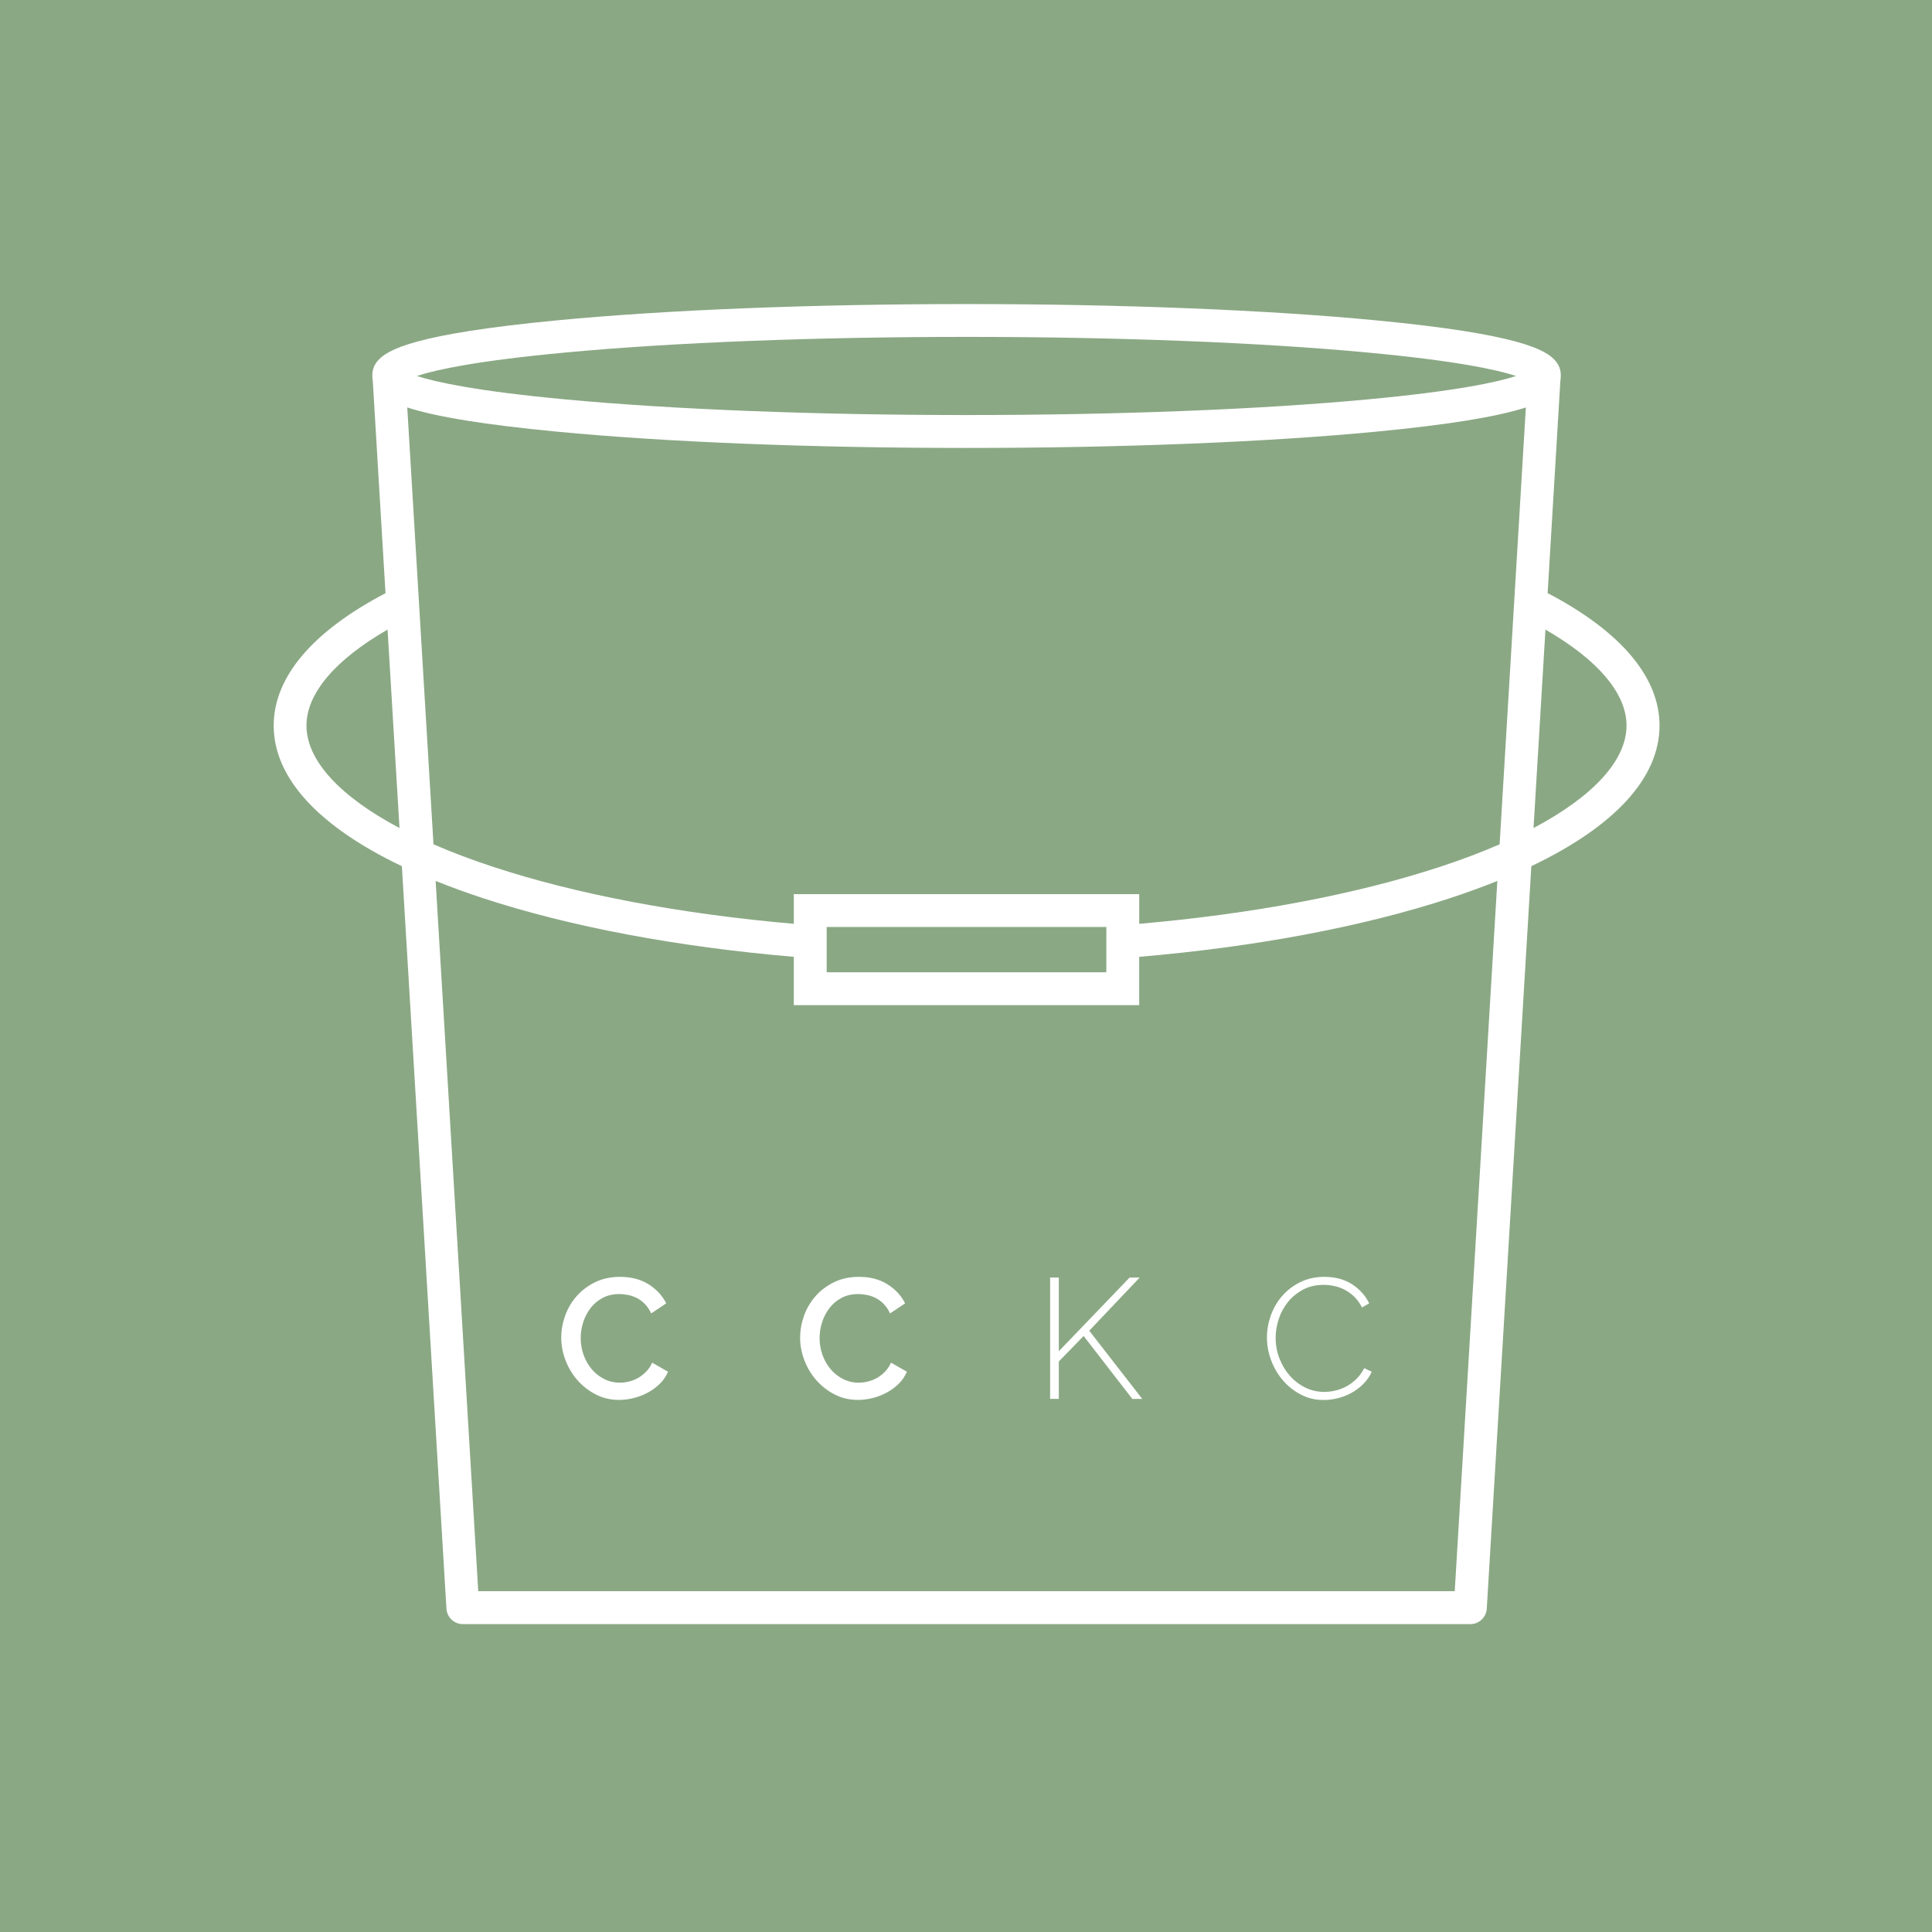 <svg xmlns="http://www.w3.org/2000/svg" id="Layer_1" viewBox="0 0 512 512"><rect y="0" width="512" height="512" fill="#8aa884"></rect><g><path d="m410.14,157.19l3.37-56.2c.11-.56.11-1.04.11-1.34,0-.16,0-.33,0-.52-.06-1.26-.49-2.36-1.29-3.36-2.54-3.18-10.23-7.28-47.49-10.86-29.05-2.79-67.65-4.33-108.69-4.33s-79.64,1.54-108.69,4.33c-37.26,3.58-44.95,7.68-47.49,10.86-.8,1-1.22,2.1-1.29,3.37,0,.18,0,.35,0,.51,0,.3,0,.78.11,1.34l3.37,56.21c-19.4,10.16-29.63,22.27-29.63,35.09,0,13.79,11.74,26.65,33.97,37.26l11.81,196.76c.14,2.3,2.05,4.1,4.35,4.1h267c2.3,0,4.21-1.8,4.35-4.1l11.81-196.77c22.23-10.61,33.97-23.47,33.97-37.26,0-12.82-10.24-24.93-29.63-35.09Zm-3.74,62.25l3.16-52.59c13.9,8,21.49,16.94,21.49,25.42,0,9.16-8.71,18.72-24.65,27.17Zm-20.87,202.24H126.74l-11.29-188.22c3.97,1.6,8.18,3.13,12.56,4.57,22.96,7.54,51.38,12.9,82.35,15.54v12.81h91.54v-12.81c30.97-2.64,59.4-8.01,82.35-15.54,4.38-1.44,8.59-2.97,12.56-4.57l-11.29,188.22Zm-166.45-164.02v-11.99h74.11v11.99h-74.11Zm162.46-27.92c-22.15,7.27-49.63,12.47-79.63,15.08v-7.86h-91.54v7.86c-30-2.61-57.48-7.8-79.63-15.08-5.67-1.86-10.99-3.87-15.86-5.99l-6.95-115.77c7.64,2.49,20.66,4.59,39.53,6.4,29.05,2.79,67.65,4.33,108.69,4.33s79.64-1.54,108.69-4.33c18.87-1.81,31.89-3.92,39.53-6.4l-6.95,115.77c-4.87,2.12-10.2,4.13-15.86,5.99Zm-300.32-37.47c0-8.48,7.59-17.42,21.49-25.42l3.16,52.59c-15.94-8.45-24.65-18-24.65-27.17Zm174.91-102.99c39.98,0,77.76,1.47,106.37,4.15,23.14,2.16,34.09,4.51,39.27,6.21-4.88,1.6-15.67,4-39.27,6.2-28.61,2.68-66.38,4.15-106.37,4.15s-77.76-1.47-106.37-4.15c-23.58-2.2-34.39-4.6-39.29-6.2,5.17-1.7,16.12-4.05,39.29-6.21,28.61-2.68,66.38-4.15,106.37-4.15Z" fill="#fff"></path><g><path d="m148.74,354.42c0-1.93.35-3.86,1.04-5.78.69-1.92,1.71-3.64,3.06-5.17,1.34-1.52,2.98-2.76,4.92-3.69,1.93-.94,4.12-1.4,6.57-1.4,2.93,0,5.44.65,7.52,1.95,2.08,1.3,3.65,2.99,4.71,5.07l-3.99,2.67c-.45-.97-1-1.78-1.63-2.45-.64-.66-1.33-1.19-2.08-1.59-.76-.39-1.54-.67-2.36-.84-.82-.16-1.6-.25-2.36-.25-1.69,0-3.17.34-4.44,1.02s-2.34,1.58-3.2,2.7c-.86,1.12-1.51,2.37-1.95,3.76-.44,1.39-.66,2.78-.66,4.17,0,1.57.26,3.07.77,4.49.51,1.42,1.23,2.67,2.15,3.76s2.02,1.96,3.29,2.6c1.27.65,2.66.98,4.17.98.78,0,1.59-.1,2.42-.3.83-.2,1.63-.51,2.4-.95.77-.44,1.48-.99,2.13-1.65.65-.66,1.19-1.46,1.61-2.4l4.21,2.4c-.51,1.21-1.24,2.27-2.17,3.19-.94.92-2,1.7-3.17,2.33-1.18.64-2.42,1.12-3.74,1.45-1.31.33-2.6.5-3.87.5-2.26,0-4.33-.48-6.21-1.45-1.87-.97-3.49-2.23-4.85-3.78-1.36-1.55-2.42-3.32-3.17-5.3-.76-1.98-1.13-3.99-1.13-6.05Z" fill="#fff"></path><path d="m212.05,354.42c0-1.93.35-3.86,1.04-5.78.69-1.92,1.71-3.64,3.06-5.17,1.34-1.52,2.98-2.76,4.92-3.69,1.93-.94,4.12-1.4,6.57-1.4,2.93,0,5.44.65,7.52,1.95,2.08,1.3,3.65,2.99,4.71,5.07l-3.99,2.67c-.45-.97-1-1.78-1.63-2.45-.64-.66-1.33-1.19-2.09-1.59s-1.54-.67-2.36-.84c-.82-.16-1.6-.25-2.36-.25-1.69,0-3.17.34-4.44,1.02-1.27.68-2.33,1.58-3.19,2.7-.86,1.12-1.51,2.37-1.95,3.76-.44,1.39-.66,2.78-.66,4.17,0,1.57.26,3.07.77,4.49.51,1.42,1.23,2.67,2.15,3.76.92,1.09,2.02,1.96,3.28,2.6,1.27.65,2.66.98,4.17.98.78,0,1.59-.1,2.42-.3.83-.2,1.63-.51,2.4-.95.77-.44,1.48-.99,2.13-1.65.65-.66,1.18-1.46,1.61-2.4l4.21,2.4c-.51,1.21-1.24,2.27-2.17,3.19-.94.92-2,1.7-3.17,2.33-1.18.64-2.42,1.12-3.74,1.45-1.32.33-2.61.5-3.87.5-2.27,0-4.34-.48-6.21-1.45-1.87-.97-3.49-2.23-4.85-3.78-1.36-1.55-2.42-3.32-3.17-5.3-.76-1.98-1.13-3.99-1.13-6.05Z" fill="#fff"></path><path d="m278.29,370.73v-32.17h2.31v19.53l18.76-19.53h2.67l-13.37,14.09,14.05,18.08h-2.63l-12.91-16.68-6.57,6.75v9.92h-2.31Z" fill="#fff"></path><path d="m335.75,354.42c0-1.93.34-3.86,1.02-5.78.68-1.92,1.67-3.63,2.97-5.14,1.3-1.51,2.89-2.74,4.78-3.69,1.89-.95,4.04-1.43,6.46-1.43,2.87,0,5.31.66,7.34,1.97,2.02,1.31,3.53,3,4.53,5.05l-1.9,1.09c-.58-1.12-1.25-2.06-2.02-2.81-.77-.75-1.6-1.37-2.49-1.84-.89-.47-1.82-.81-2.79-1.02-.97-.21-1.92-.32-2.85-.32-2.05,0-3.87.41-5.44,1.25-1.57.83-2.9,1.91-3.99,3.24-1.09,1.33-1.91,2.83-2.47,4.51-.56,1.68-.84,3.36-.84,5.05,0,1.9.33,3.72,1,5.44.67,1.72,1.57,3.24,2.72,4.55s2.51,2.36,4.08,3.15c1.57.78,3.26,1.18,5.07,1.18.97,0,1.96-.12,2.99-.36,1.03-.24,2.01-.62,2.94-1.13.94-.51,1.81-1.17,2.63-1.97.81-.8,1.49-1.74,2.04-2.83l2,.95c-.55,1.21-1.29,2.28-2.22,3.22-.94.94-1.98,1.72-3.13,2.36-1.15.63-2.36,1.11-3.65,1.43-1.29.32-2.55.47-3.78.47-2.21,0-4.22-.48-6.05-1.45-1.83-.97-3.41-2.23-4.74-3.78-1.33-1.55-2.36-3.32-3.1-5.3-.74-1.98-1.11-3.99-1.11-6.05Z" fill="#fff"></path></g></g></svg>